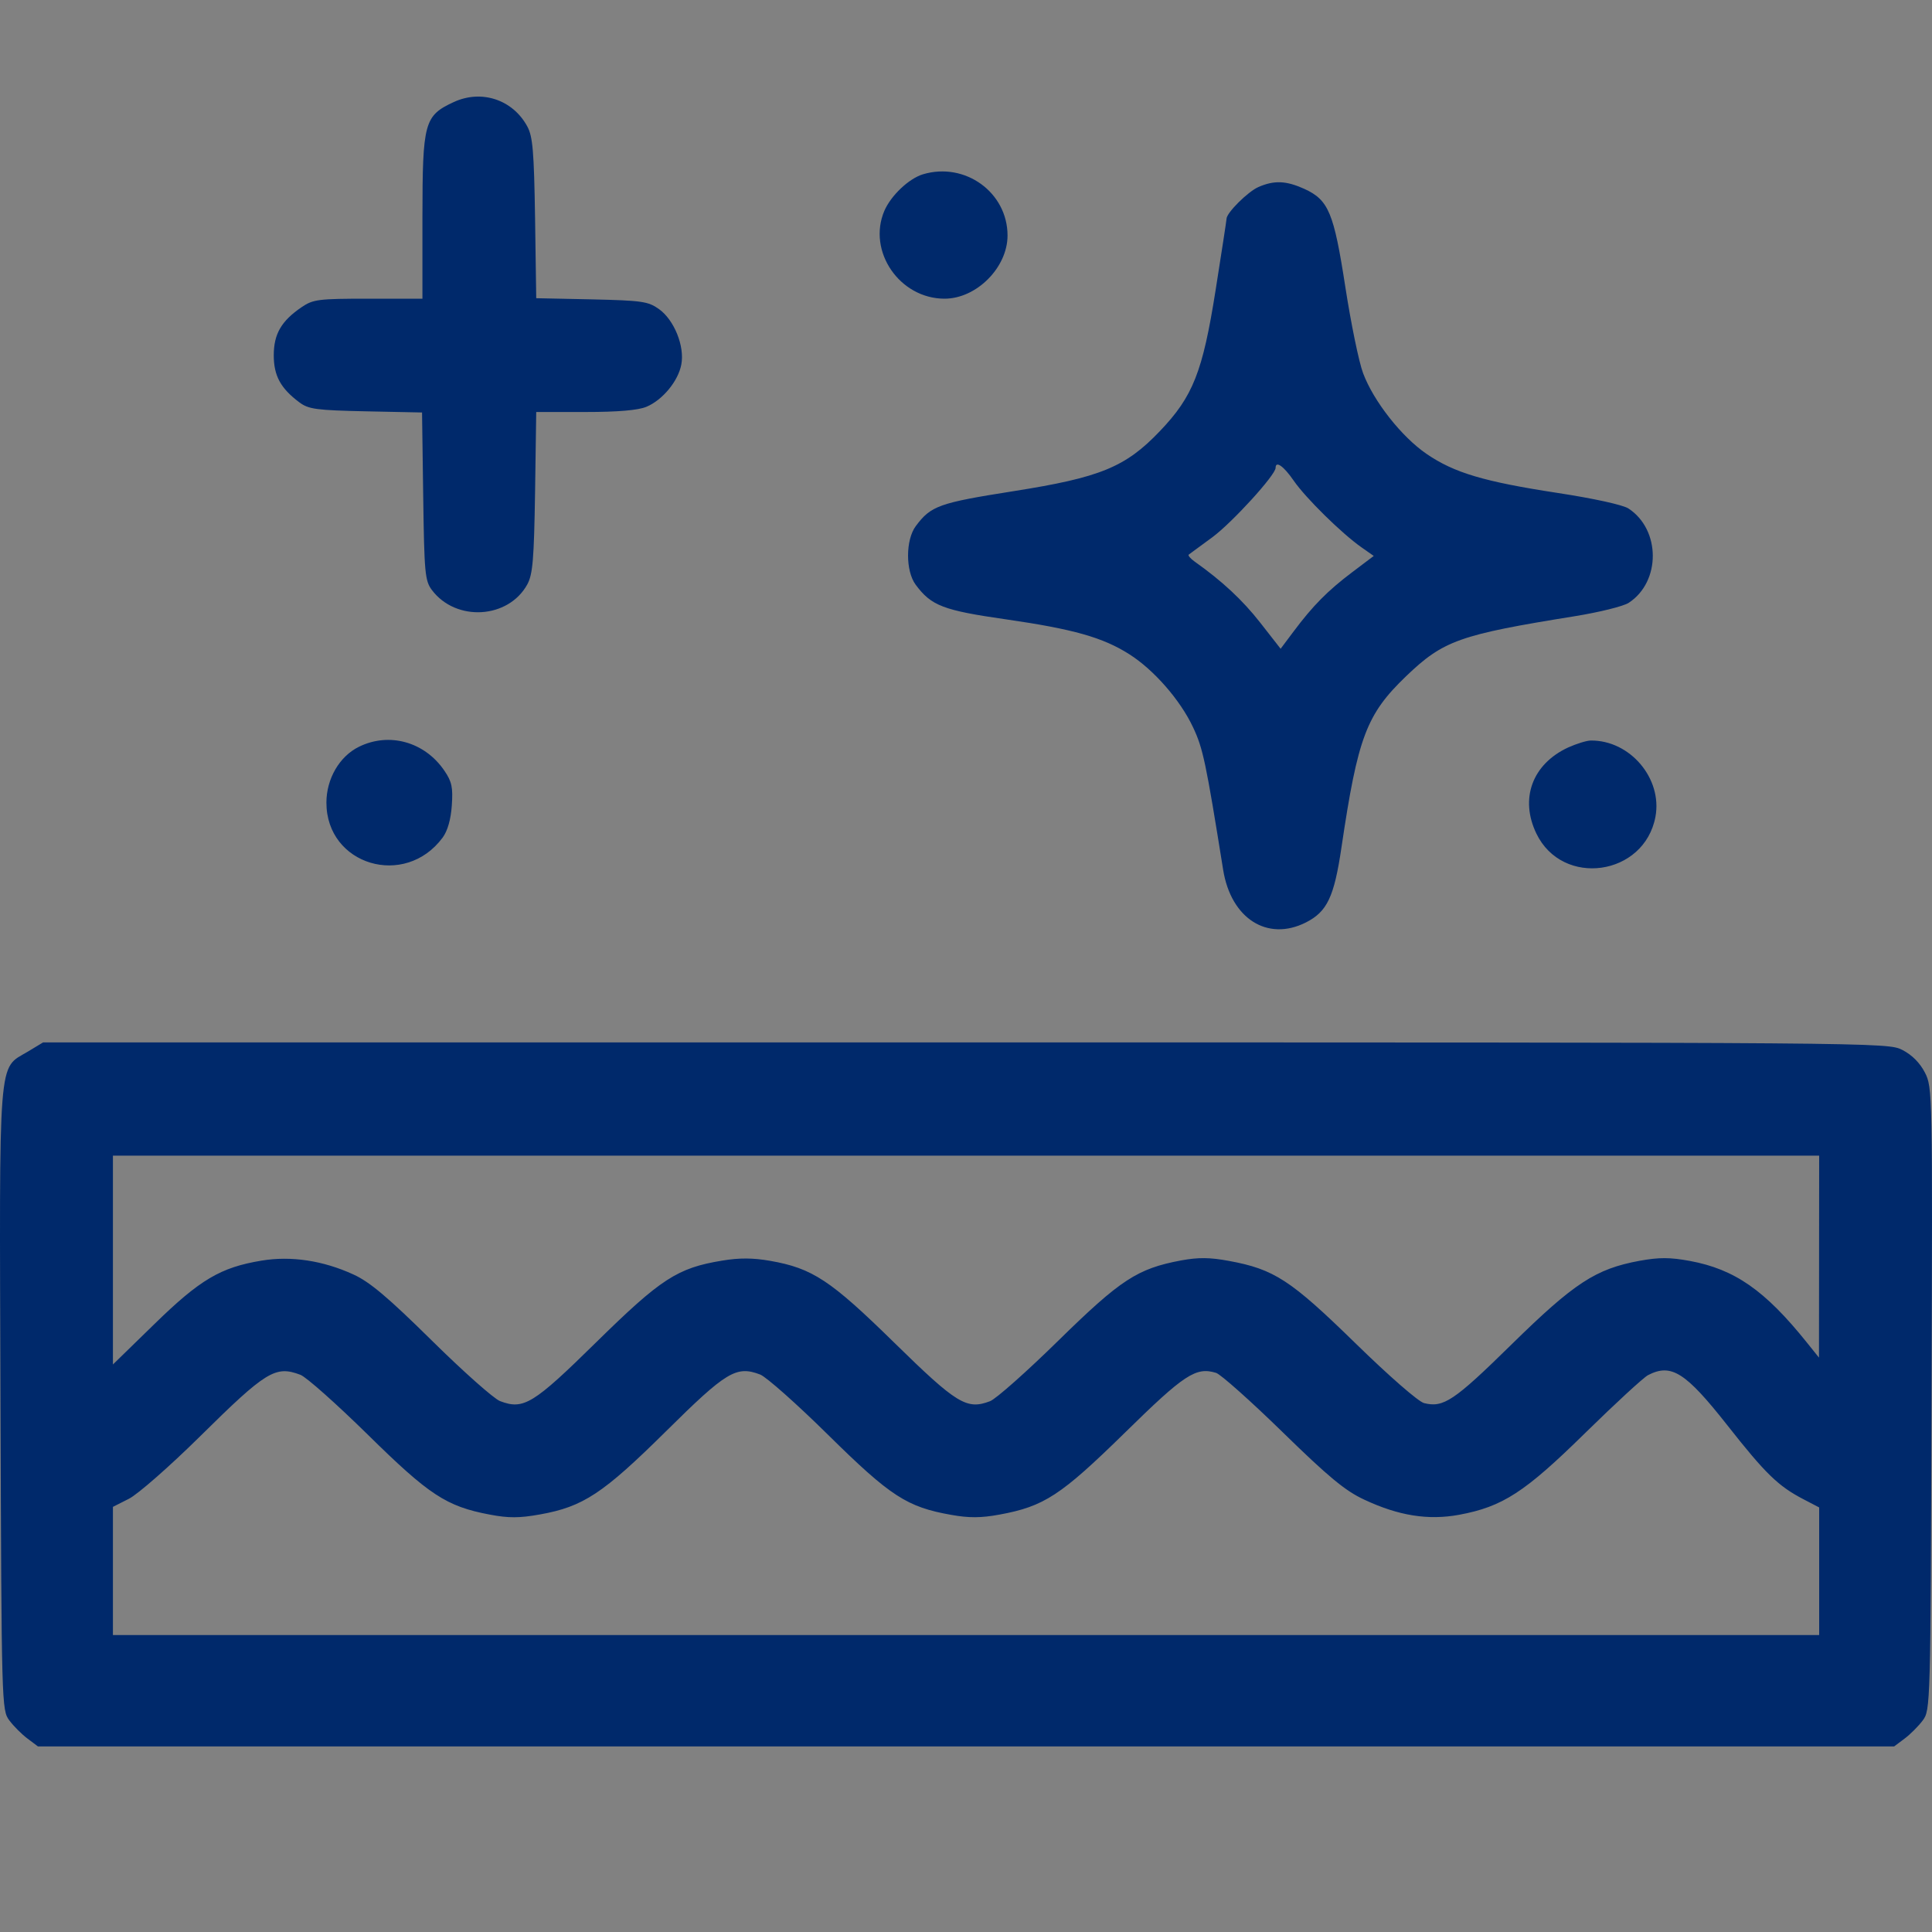 <svg width="20" height="20" viewBox="0 0 20 20" fill="none" xmlns="http://www.w3.org/2000/svg">
<rect x="0" y="0" width="20" height="20" fill="#808080" stroke="none"/>
<rect width="20" height="20" fill="#F4FBFB" fill-opacity="0.01"/>
<path fill-rule="evenodd" clip-rule="evenodd" d="M4.696 1.057C4.392 1.198 4.374 1.268 4.373 2.242L4.373 3.092H3.812C3.295 3.092 3.241 3.099 3.122 3.18C2.912 3.323 2.834 3.458 2.834 3.678C2.834 3.89 2.905 4.02 3.099 4.165C3.194 4.236 3.273 4.247 3.788 4.258L4.369 4.27L4.381 5.137C4.392 5.932 4.399 6.012 4.471 6.108C4.72 6.439 5.263 6.407 5.459 6.049C5.515 5.945 5.528 5.792 5.539 5.095L5.551 4.265H6.058C6.397 4.265 6.606 4.247 6.692 4.211C6.859 4.141 7.021 3.945 7.053 3.773C7.089 3.584 6.979 3.312 6.822 3.2C6.71 3.12 6.647 3.111 6.125 3.099L5.551 3.087L5.539 2.259C5.528 1.563 5.515 1.412 5.458 1.308C5.307 1.03 4.983 0.924 4.696 1.057ZM9.555 1.804C9.409 1.848 9.224 2.023 9.155 2.182C8.976 2.601 9.313 3.092 9.778 3.092C10.109 3.092 10.43 2.769 10.43 2.438C10.43 1.992 9.991 1.674 9.555 1.804ZM13.027 1.936C12.918 1.984 12.697 2.203 12.697 2.265C12.697 2.279 12.646 2.611 12.584 3.003C12.45 3.851 12.35 4.104 12.007 4.463C11.65 4.837 11.39 4.943 10.489 5.085C9.721 5.206 9.637 5.236 9.481 5.445C9.374 5.587 9.373 5.91 9.479 6.053C9.641 6.271 9.762 6.318 10.417 6.412C11.11 6.512 11.418 6.599 11.691 6.773C11.946 6.935 12.218 7.247 12.35 7.528C12.454 7.748 12.483 7.888 12.662 9.004C12.743 9.509 13.12 9.749 13.517 9.55C13.739 9.438 13.811 9.286 13.887 8.771C14.056 7.63 14.145 7.395 14.556 7C14.942 6.63 15.107 6.571 16.302 6.379C16.555 6.338 16.807 6.276 16.861 6.24C17.194 6.022 17.192 5.483 16.858 5.264C16.8 5.226 16.497 5.16 16.125 5.103C15.361 4.986 15.053 4.894 14.768 4.699C14.509 4.522 14.219 4.153 14.111 3.864C14.067 3.748 13.985 3.347 13.927 2.972C13.808 2.201 13.754 2.07 13.502 1.955C13.313 1.87 13.191 1.865 13.027 1.936ZM13.394 4.978C13.518 5.157 13.889 5.522 14.094 5.666L14.221 5.755L13.996 5.925C13.744 6.115 13.59 6.271 13.392 6.536L13.257 6.716L13.046 6.446C12.863 6.212 12.653 6.016 12.365 5.812C12.322 5.781 12.295 5.749 12.306 5.741C12.317 5.733 12.427 5.652 12.551 5.561C12.757 5.408 13.205 4.917 13.205 4.843C13.205 4.766 13.289 4.825 13.394 4.978ZM3.715 7.731C3.514 7.83 3.379 8.062 3.379 8.309C3.379 8.955 4.191 9.199 4.582 8.671C4.633 8.602 4.667 8.484 4.677 8.339C4.69 8.151 4.678 8.092 4.6 7.978C4.397 7.679 4.028 7.576 3.715 7.731ZM16.233 7.738C15.862 7.91 15.73 8.268 15.905 8.63C16.175 9.188 17.021 9.069 17.137 8.456C17.211 8.06 16.875 7.662 16.468 7.666C16.425 7.666 16.32 7.699 16.233 7.738ZM0.287 10.887C-0.023 11.072 -0.007 10.87 0.005 14.491C0.016 17.665 0.017 17.703 0.097 17.81C0.141 17.869 0.226 17.954 0.285 17.998L0.393 18.079H10.001H19.608L19.716 17.998C19.775 17.954 19.86 17.869 19.904 17.81C19.984 17.703 19.985 17.665 19.995 14.48C20.006 11.31 20.005 11.257 19.927 11.104C19.875 11.003 19.793 10.92 19.693 10.869C19.54 10.791 19.483 10.791 9.992 10.791L0.446 10.791L0.287 10.887ZM18.831 13.008L18.83 14.054L18.704 13.897C18.271 13.357 17.957 13.139 17.493 13.053C17.285 13.015 17.176 13.015 16.971 13.052C16.518 13.136 16.297 13.28 15.646 13.919C15.052 14.502 14.943 14.575 14.742 14.525C14.682 14.509 14.381 14.247 14.028 13.902C13.36 13.25 13.19 13.139 12.723 13.053C12.524 13.016 12.405 13.015 12.226 13.048C11.774 13.133 11.602 13.245 10.957 13.877C10.629 14.199 10.31 14.482 10.249 14.505C10.008 14.597 9.905 14.534 9.259 13.901C8.597 13.252 8.411 13.129 7.972 13.052C7.795 13.021 7.654 13.02 7.475 13.05C7.012 13.126 6.843 13.236 6.172 13.895C5.519 14.537 5.42 14.597 5.176 14.504C5.113 14.48 4.795 14.198 4.47 13.877C4.018 13.431 3.827 13.27 3.66 13.194C3.345 13.049 3.013 12.999 2.707 13.05C2.283 13.12 2.07 13.246 1.598 13.707L1.169 14.125V13.044V11.963H10.001H18.832L18.831 13.008ZM3.11 14.232C3.171 14.255 3.484 14.534 3.807 14.851C4.443 15.477 4.62 15.594 5.07 15.679C5.265 15.716 5.376 15.716 5.592 15.677C6.037 15.597 6.242 15.462 6.894 14.817C7.52 14.197 7.622 14.135 7.869 14.229C7.932 14.253 8.25 14.535 8.575 14.856C9.219 15.491 9.389 15.601 9.848 15.682C10.032 15.715 10.157 15.714 10.347 15.679C10.809 15.594 10.981 15.481 11.642 14.834C12.262 14.225 12.38 14.148 12.589 14.212C12.637 14.227 12.947 14.503 13.277 14.825C13.753 15.29 13.926 15.433 14.122 15.524C14.478 15.691 14.784 15.74 15.105 15.681C15.555 15.597 15.783 15.45 16.409 14.835C16.721 14.529 17.014 14.259 17.061 14.235C17.301 14.111 17.449 14.205 17.882 14.755C18.277 15.257 18.408 15.384 18.669 15.52L18.832 15.605V16.266V16.926H10.001H1.169V16.262V15.599L1.335 15.515C1.426 15.469 1.756 15.18 2.068 14.872C2.757 14.191 2.851 14.134 3.11 14.232Z" fill="#00296B"/>
</svg>
